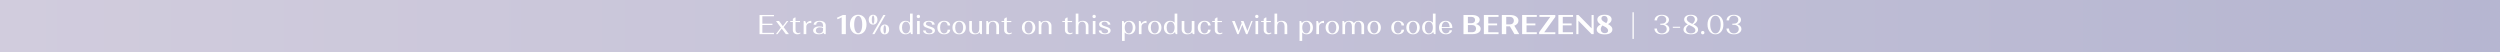 <?xml version="1.0" encoding="UTF-8"?><svg id="a" xmlns="http://www.w3.org/2000/svg" width="1920" height="40" xmlns:xlink="http://www.w3.org/1999/xlink" viewBox="0 0 1920 40"><rect x="0" y="0" width="1920" height="40" fill="#333333" stroke="none"/><defs><style>.c{fill:url(#b);}.d{fill:#fff;}</style><linearGradient id="b" x1="0" y1="20" x2="1920" y2="20" gradientUnits="userSpaceOnUse"><stop offset="0" stop-color="#d1ccdd"/><stop offset="1" stop-color="#b6b6d1"/></linearGradient></defs><rect class="c" width="1920" height="40"/><path class="d" d="M583.33,26.21v-14.7h11.07v.99h-8.92v5.71h7.75v.99h-7.75v6.03h8.92v.99h-11.07Z"/><path class="d" d="M599.73,21.17l-3.76-5.04h2.33l2.92,3.91,3-3.91h1.22l-3.59,4.72,4.01,5.35h-2.35l-3.15-4.22-3.23,4.22h-1.22l3.82-5.04Z"/><path class="d" d="M608.91,16.13v-1.68l1.43-.99h.63v2.67h3.44v.8h-3.44v6.15c0,.7.2,1.27.6,1.7.4.43.91.65,1.52.65.27,0,.51-.04.73-.13.22-.08.38-.17.46-.25l.15-.13.44.5c-.06.07-.14.16-.25.26-.11.11-.38.24-.8.41s-.88.25-1.39.25c-1.01,0-1.85-.29-2.52-.88s-1.01-1.35-1.01-2.29v-6.26h-1.99v-.8h1.99Z"/><path class="d" d="M617.2,16.13h.84c.21,0,.38.09.52.27l.57,1.81c.36-.7.89-1.25,1.58-1.64.69-.39,1.48-.59,2.36-.59v1.83c-.24-.12-.53-.19-.86-.19-.83,0-1.53.27-2.11.81-.58.54-.87,1.24-.87,2.09v5.69h-2.04v-10.08Z"/><path class="d" d="M625.79,21.16c.85-.58,1.97-.87,3.36-.87,1.05,0,2.04.15,2.96.46v-1.28c0-.83-.26-1.5-.78-2.02-.52-.52-1.19-.78-2.02-.78-.74,0-1.34.21-1.79.64-.45.43-.67.98-.67,1.67h-1.97c0-.91.41-1.64,1.24-2.18.83-.54,1.93-.82,3.32-.82s2.59.31,3.44.93c.85.62,1.28,1.47,1.28,2.55v6.74h-.84c-.21,0-.39-.08-.55-.23l-.25-.78c-.85.77-2.09,1.16-3.72,1.16-1.32,0-2.36-.27-3.14-.8-.78-.53-1.17-1.24-1.17-2.12,0-.94.43-1.7,1.28-2.28ZM631.33,24.92c.52-.49.78-1.14.78-1.95v-1.39c-.57-.39-1.39-.59-2.46-.59-.91,0-1.64.22-2.21.67-.56.45-.84,1.04-.84,1.79,0,.67.24,1.21.72,1.61.48.4,1.13.6,1.94.6.85,0,1.54-.25,2.06-.74Z"/><path class="d" d="M642.72,13.65l4.58-2.14h2.31v14.7h-3.19v-12.87l-3.15,1.45-.55-1.13Z"/><path class="d" d="M654.48,13.39c1.16-1.38,2.7-2.07,4.62-2.07s3.46.69,4.63,2.07c1.17,1.38,1.75,3.2,1.75,5.47s-.58,4.07-1.75,5.46c-1.17,1.38-2.71,2.08-4.63,2.08s-3.44-.69-4.61-2.08c-1.17-1.39-1.75-3.21-1.75-5.46s.58-4.09,1.74-5.47ZM656.86,23.65c.57,1.21,1.32,1.82,2.26,1.82s1.65-.61,2.21-1.82c.57-1.21.85-2.81.85-4.8s-.28-3.59-.85-4.8c-.57-1.21-1.31-1.82-2.21-1.82s-1.69.61-2.26,1.82c-.57,1.21-.85,2.81-.85,4.8s.28,3.59.85,4.8Z"/><path class="d" d="M668.11,12.36c.62-.69,1.42-1.04,2.41-1.04s1.82.35,2.44,1.04c.62.69.92,1.61.92,2.74s-.31,2.05-.92,2.75c-.62.7-1.43,1.05-2.44,1.05s-1.8-.35-2.41-1.04c-.62-.69-.92-1.61-.92-2.76s.31-2.05.92-2.74ZM669.81,17.39c.18.59.43.88.74.88.28,0,.51-.29.69-.87.18-.58.27-1.35.27-2.3s-.09-1.7-.27-2.28c-.18-.58-.41-.87-.69-.87-.31,0-.55.29-.74.87-.18.58-.27,1.34-.27,2.28s.09,1.7.27,2.29ZM678.41,11.51h1.66l-8.46,14.7h-1.66l8.46-14.7ZM677.06,19.87c.62-.7,1.43-1.05,2.42-1.05s1.82.35,2.44,1.05c.62.7.92,1.62.92,2.75s-.31,2.03-.92,2.73c-.62.7-1.43,1.05-2.44,1.05s-1.8-.35-2.42-1.04c-.62-.69-.93-1.61-.93-2.74s.31-2.05.93-2.75ZM678.77,24.89c.18.58.43.87.73.87.28,0,.51-.29.69-.87.18-.58.27-1.34.27-2.28s-.09-1.72-.27-2.3c-.18-.58-.41-.87-.69-.87-.31,0-.55.29-.73.87-.18.58-.27,1.35-.27,2.3s.09,1.7.27,2.28Z"/><path class="d" d="M691.95,17.41c.88-.95,2.03-1.43,3.47-1.43s2.58.48,3.46,1.45v-6.97h2.06v15.75h-.84c-.24,0-.41-.09-.53-.27l-.42-1.34c-.88,1.18-2.13,1.76-3.74,1.76-1.44,0-2.6-.48-3.47-1.43s-1.31-2.2-1.31-3.76.44-2.81,1.31-3.76ZM693.58,24.42c.56.83,1.3,1.24,2.23,1.24s1.64-.41,2.21-1.24c.56-.83.84-1.92.84-3.28s-.28-2.41-.84-3.23c-.56-.83-1.29-1.24-2.21-1.24s-1.67.41-2.23,1.24c-.56.83-.84,1.9-.84,3.23s.28,2.45.84,3.28Z"/><path class="d" d="M704.39,11.72c.24-.24.55-.36.94-.36s.69.12.92.36c.24.24.36.54.36.92s-.12.7-.36.93c-.24.23-.55.35-.92.35s-.71-.12-.94-.35c-.24-.23-.36-.54-.36-.93s.12-.69.36-.92ZM704.31,16.13h2.04v10.08h-2.04v-10.08Z"/><path class="d" d="M715.91,23.21c-.13-.22-.34-.4-.61-.56-.27-.15-.54-.28-.81-.39-.27-.11-.6-.22-1.01-.35-.13-.04-.22-.07-.27-.08-1.41-.49-2.32-.85-2.73-1.07-.87-.53-1.31-1.21-1.32-2.04,0-.84.38-1.51,1.16-2,.77-.5,1.8-.75,3.09-.75s2.39.27,3.19.81,1.2,1.26,1.2,2.15h-1.95c0-.67-.23-1.22-.69-1.64s-1.07-.63-1.83-.63c-.66,0-1.19.15-1.61.44-.41.29-.62.68-.62,1.16,0,.35.14.65.43.91.29.26.6.46.95.59.34.13.86.31,1.54.54.07.03.13.05.18.06.05.01.1.03.16.04,1.3.43,2.18.8,2.62,1.11.7.5,1.05,1.15,1.05,1.93,0,.88-.41,1.59-1.22,2.11-.81.53-1.9.79-3.25.79s-2.5-.27-3.34-.82c-.84-.54-1.26-1.26-1.26-2.14h1.97c0,.67.25,1.22.75,1.64.5.42,1.15.63,1.96.63.74,0,1.34-.15,1.79-.46.46-.31.68-.72.68-1.24,0-.28-.07-.53-.2-.75Z"/><path class="d" d="M728.44,16.99c.87.67,1.3,1.53,1.3,2.56h-1.97c0-.83-.25-1.51-.76-2.06s-1.15-.82-1.93-.82c-.95,0-1.7.41-2.26,1.23-.55.82-.83,1.91-.83,3.26s.28,2.45.83,3.27,1.31,1.23,2.26,1.23c.78,0,1.43-.27,1.93-.82s.76-1.24.76-2.08h1.97c0,1.05-.43,1.91-1.3,2.58-.87.67-1.98,1.01-3.34,1.01-1.58,0-2.84-.47-3.79-1.42-.94-.95-1.42-2.2-1.42-3.77s.47-2.82,1.42-3.77c.95-.95,2.21-1.42,3.79-1.42,1.36,0,2.47.34,3.34,1.01Z"/><path class="d" d="M732.9,17.41c.94-.95,2.19-1.43,3.73-1.43s2.78.48,3.72,1.43c.94.95,1.41,2.21,1.41,3.76s-.47,2.81-1.41,3.76c-.94.95-2.18,1.43-3.72,1.43s-2.78-.48-3.73-1.43c-.95-.95-1.42-2.2-1.42-3.76s.47-2.81,1.42-3.76ZM734.42,24.42c.56.83,1.29,1.24,2.21,1.24s1.64-.41,2.2-1.24c.56-.83.84-1.92.84-3.28s-.28-2.41-.84-3.23c-.56-.83-1.29-1.24-2.2-1.24s-1.64.41-2.21,1.24c-.56.83-.84,1.9-.84,3.23s.28,2.45.84,3.28Z"/><path class="d" d="M746.41,16.13v6.17c0,1.04.26,1.85.77,2.46s1.19.9,2.05.9,1.56-.31,2.08-.92c.52-.62.78-1.44.78-2.46v-6.15h2.06v10.08h-.84c-.22,0-.41-.08-.55-.25l-.36-1.15c-.85,1.04-2.11,1.55-3.76,1.55-1.29,0-2.32-.33-3.1-.99-.78-.66-1.17-1.55-1.17-2.69v-6.55h2.04Z"/><path class="d" d="M757.48,26.21v-10.08h.84c.21,0,.38.09.52.27l.36,1.15c.85-1.05,2.09-1.57,3.72-1.57,1.3,0,2.35.35,3.14,1.06.79.71,1.19,1.64,1.19,2.8v6.36h-2.06v-5.98c0-1.06-.26-1.92-.78-2.57-.52-.65-1.2-.98-2.06-.98s-1.54.32-2.06.98c-.52.65-.78,1.51-.78,2.57v5.98h-2.04Z"/><path class="d" d="M771.19,16.13v-1.68l1.43-.99h.63v2.67h3.44v.8h-3.44v6.15c0,.7.2,1.27.6,1.7.4.43.91.65,1.52.65.27,0,.51-.04.74-.13.22-.08.38-.17.46-.25l.15-.13.44.5c-.06.07-.14.16-.25.26-.11.11-.38.24-.8.41s-.88.25-1.39.25c-1.01,0-1.85-.29-2.52-.88s-1.01-1.35-1.01-2.29v-6.26h-2v-.8h2Z"/><path class="d" d="M786.26,17.41c.94-.95,2.19-1.43,3.73-1.43s2.78.48,3.72,1.43c.94.95,1.41,2.21,1.41,3.76s-.47,2.81-1.41,3.76c-.94.95-2.18,1.43-3.72,1.43s-2.78-.48-3.73-1.43c-.95-.95-1.42-2.2-1.42-3.76s.47-2.81,1.42-3.76ZM787.78,24.42c.56.83,1.29,1.24,2.21,1.24s1.64-.41,2.2-1.24c.56-.83.84-1.92.84-3.28s-.28-2.41-.84-3.23c-.56-.83-1.29-1.24-2.2-1.24s-1.64.41-2.21,1.24c-.56.83-.84,1.9-.84,3.23s.28,2.45.84,3.28Z"/><path class="d" d="M797.74,26.21v-10.08h.84c.21,0,.38.09.53.27l.36,1.15c.85-1.05,2.09-1.57,3.72-1.57,1.3,0,2.35.35,3.14,1.06s1.19,1.64,1.19,2.8v6.36h-2.06v-5.98c0-1.06-.26-1.92-.78-2.57-.52-.65-1.2-.98-2.06-.98s-1.54.32-2.06.98c-.52.65-.78,1.51-.78,2.57v5.98h-2.04Z"/><path class="d" d="M817.87,16.13v-1.68l1.43-.99h.63v2.67h3.44v.8h-3.44v6.15c0,.7.2,1.27.6,1.7.4.43.91.65,1.52.65.27,0,.51-.04.74-.13.22-.08.38-.17.46-.25l.15-.13.44.5c-.06.07-.14.16-.25.26-.11.11-.38.24-.8.41s-.88.25-1.39.25c-1.01,0-1.85-.29-2.52-.88s-1.01-1.35-1.01-2.29v-6.26h-2v-.8h2Z"/><path class="d" d="M828.21,10.46v6.74c.85-.81,1.99-1.22,3.4-1.22,1.3,0,2.35.35,3.14,1.06s1.19,1.64,1.19,2.8v6.36h-2.06v-5.98c0-1.06-.26-1.92-.78-2.57-.52-.65-1.2-.98-2.06-.98s-1.54.32-2.06.98c-.52.65-.78,1.51-.78,2.57v5.98h-2.04v-15.75h2.04Z"/><path class="d" d="M839.36,11.72c.24-.24.55-.36.95-.36s.69.12.92.36.36.54.36.92-.12.7-.36.93c-.24.23-.55.35-.92.35s-.71-.12-.95-.35c-.24-.23-.36-.54-.36-.93s.12-.69.36-.92ZM839.27,16.13h2.04v10.08h-2.04v-10.08Z"/><path class="d" d="M850.87,23.21c-.13-.22-.34-.4-.61-.56-.27-.15-.54-.28-.81-.39-.27-.11-.6-.22-1.01-.35-.13-.04-.22-.07-.27-.08-1.41-.49-2.32-.85-2.73-1.07-.87-.53-1.31-1.21-1.32-2.04,0-.84.38-1.51,1.15-2,.77-.5,1.8-.75,3.09-.75s2.39.27,3.19.81,1.2,1.26,1.2,2.15h-1.95c0-.67-.23-1.22-.69-1.64s-1.07-.63-1.83-.63c-.66,0-1.19.15-1.61.44s-.62.68-.62,1.16c0,.35.14.65.43.91.29.26.6.46.94.59.34.13.86.31,1.54.54.07.03.13.05.18.06.05.01.1.03.16.04,1.3.43,2.18.8,2.62,1.11.7.5,1.05,1.15,1.05,1.93,0,.88-.41,1.59-1.22,2.11-.81.53-1.9.79-3.25.79s-2.5-.27-3.34-.82c-.84-.54-1.26-1.26-1.26-2.14h1.97c0,.67.25,1.22.75,1.64s1.15.63,1.96.63c.74,0,1.34-.15,1.8-.46.45-.31.68-.72.68-1.24,0-.28-.07-.53-.2-.75Z"/><path class="d" d="M861.72,16.13h.84c.21,0,.38.09.52.27l.42,1.34c.88-1.18,2.13-1.76,3.74-1.76,1.43,0,2.58.48,3.45,1.43s1.31,2.21,1.31,3.76-.44,2.81-1.31,3.76-2.03,1.43-3.45,1.43-2.62-.49-3.49-1.47v6.57h-2.04v-15.33ZM864.65,24.42c.57.83,1.31,1.24,2.21,1.24s1.65-.41,2.22-1.24c.57-.83.85-1.91.85-3.25s-.28-2.43-.85-3.25c-.57-.83-1.31-1.24-2.22-1.24s-1.65.41-2.21,1.24c-.57.83-.85,1.91-.85,3.25s.28,2.43.85,3.25Z"/><path class="d" d="M874.64,16.13h.84c.21,0,.38.09.53.27l.57,1.81c.36-.7.89-1.25,1.59-1.64.69-.39,1.48-.59,2.36-.59v1.83c-.24-.12-.52-.19-.86-.19-.83,0-1.53.27-2.11.81-.58.54-.87,1.24-.87,2.09v5.69h-2.04v-10.08Z"/><path class="d" d="M883.15,17.41c.95-.95,2.19-1.43,3.73-1.43s2.78.48,3.72,1.43c.94.95,1.41,2.21,1.41,3.76s-.47,2.81-1.41,3.76c-.94.95-2.18,1.43-3.72,1.43s-2.78-.48-3.73-1.43c-.94-.95-1.42-2.2-1.42-3.76s.47-2.81,1.42-3.76ZM884.67,24.42c.56.83,1.29,1.24,2.2,1.24s1.64-.41,2.21-1.24c.56-.83.84-1.92.84-3.28s-.28-2.41-.84-3.23c-.56-.83-1.29-1.24-2.21-1.24s-1.64.41-2.2,1.24c-.56.83-.84,1.9-.84,3.23s.28,2.45.84,3.28Z"/><path class="d" d="M895.18,17.41c.87-.95,2.03-1.43,3.47-1.43s2.58.48,3.46,1.45v-6.97h2.06v15.75h-.84c-.24,0-.41-.09-.52-.27l-.42-1.34c-.88,1.18-2.13,1.76-3.74,1.76-1.44,0-2.6-.48-3.47-1.43-.88-.95-1.31-2.2-1.31-3.76s.44-2.81,1.31-3.76ZM896.81,24.42c.56.83,1.3,1.24,2.23,1.24s1.64-.41,2.2-1.24c.56-.83.84-1.92.84-3.28s-.28-2.41-.84-3.23c-.56-.83-1.29-1.24-2.2-1.24s-1.67.41-2.23,1.24c-.56.83-.84,1.9-.84,3.23s.28,2.45.84,3.28Z"/><path class="d" d="M909.58,16.13v6.17c0,1.04.25,1.85.77,2.46.51.6,1.19.9,2.05.9s1.56-.31,2.08-.92c.52-.62.78-1.44.78-2.46v-6.15h2.06v10.08h-.84c-.22,0-.41-.08-.55-.25l-.36-1.15c-.85,1.04-2.11,1.55-3.76,1.55-1.29,0-2.32-.33-3.1-.99-.78-.66-1.17-1.55-1.17-2.69v-6.55h2.04Z"/><path class="d" d="M928.44,16.99c.87.67,1.3,1.53,1.3,2.56h-1.97c0-.83-.25-1.51-.76-2.06s-1.15-.82-1.93-.82c-.95,0-1.7.41-2.26,1.23-.55.82-.83,1.91-.83,3.26s.28,2.45.83,3.27,1.31,1.23,2.26,1.23c.78,0,1.43-.27,1.93-.82s.76-1.24.76-2.08h1.97c0,1.05-.43,1.91-1.3,2.58-.87.67-1.98,1.01-3.34,1.01-1.58,0-2.84-.47-3.79-1.42-.94-.95-1.42-2.2-1.42-3.77s.47-2.82,1.42-3.77c.95-.95,2.21-1.42,3.79-1.42,1.36,0,2.47.34,3.34,1.01Z"/><path class="d" d="M932.97,16.13v-1.68l1.43-.99h.63v2.67h3.44v.8h-3.44v6.15c0,.7.2,1.27.6,1.7.4.43.91.65,1.52.65.27,0,.51-.04.73-.13.22-.08.38-.17.46-.25l.15-.13.44.5c-.06.07-.14.16-.25.26-.11.11-.38.24-.8.41s-.88.25-1.39.25c-1.01,0-1.85-.29-2.52-.88s-1.01-1.35-1.01-2.29v-6.26h-1.99v-.8h1.99Z"/><path class="d" d="M946.2,16.13h2.06l3,7.6,2.35-6.01-.63-1.6h2.06l2.94,7.62,3-7.62h1.05l-3.97,10.08h-1.13l-2.79-7.12-2.83,7.12h-1.09l-4.01-10.08Z"/><path class="d" d="M964.3,11.72c.24-.24.55-.36.94-.36s.69.12.92.36c.24.24.36.54.36.92s-.12.7-.36.93c-.24.23-.55.35-.92.35s-.71-.12-.94-.35c-.24-.23-.36-.54-.36-.93s.12-.69.36-.92ZM964.22,16.13h2.04v10.08h-2.04v-10.08Z"/><path class="d" d="M970.54,16.13v-1.68l1.43-.99h.63v2.67h3.44v.8h-3.44v6.15c0,.7.2,1.27.6,1.7.4.43.91.65,1.52.65.27,0,.51-.04.73-.13.22-.08.38-.17.46-.25l.15-.13.44.5c-.06.07-.14.16-.25.26-.11.11-.38.24-.8.41s-.88.25-1.39.25c-1.01,0-1.85-.29-2.52-.88s-1.01-1.35-1.01-2.29v-6.26h-1.99v-.8h1.99Z"/><path class="d" d="M980.87,10.46v6.74c.85-.81,1.99-1.22,3.4-1.22,1.3,0,2.35.35,3.14,1.06s1.19,1.64,1.19,2.8v6.36h-2.06v-5.98c0-1.06-.26-1.92-.78-2.57-.52-.65-1.2-.98-2.06-.98s-1.54.32-2.06.98c-.52.65-.78,1.51-.78,2.57v5.98h-2.04v-15.75h2.04Z"/><path class="d" d="M998.05,16.13h.84c.21,0,.38.09.52.27l.42,1.34c.88-1.18,2.13-1.76,3.74-1.76,1.43,0,2.58.48,3.45,1.43s1.31,2.21,1.31,3.76-.44,2.81-1.31,3.76-2.03,1.43-3.45,1.43-2.62-.49-3.49-1.47v6.57h-2.04v-15.33ZM1000.98,24.42c.57.83,1.31,1.24,2.21,1.24s1.65-.41,2.22-1.24c.57-.83.85-1.91.85-3.25s-.28-2.43-.85-3.25c-.57-.83-1.31-1.24-2.22-1.24s-1.65.41-2.21,1.24c-.57.83-.85,1.91-.85,3.25s.28,2.43.85,3.25Z"/><path class="d" d="M1010.97,16.13h.84c.21,0,.38.09.52.27l.57,1.81c.36-.7.89-1.25,1.58-1.64.69-.39,1.48-.59,2.36-.59v1.83c-.24-.12-.53-.19-.86-.19-.83,0-1.53.27-2.11.81-.58.54-.87,1.24-.87,2.09v5.69h-2.04v-10.08Z"/><path class="d" d="M1019.48,17.41c.94-.95,2.19-1.43,3.73-1.43s2.78.48,3.72,1.43c.94.95,1.41,2.21,1.41,3.76s-.47,2.81-1.41,3.76c-.94.95-2.18,1.43-3.72,1.43s-2.78-.48-3.73-1.43c-.95-.95-1.42-2.2-1.42-3.76s.47-2.81,1.42-3.76ZM1021,24.42c.56.83,1.29,1.24,2.21,1.24s1.64-.41,2.2-1.24c.56-.83.84-1.92.84-3.28s-.28-2.41-.84-3.23c-.56-.83-1.29-1.24-2.2-1.24s-1.64.41-2.21,1.24c-.56.83-.84,1.9-.84,3.23s.28,2.45.84,3.28Z"/><path class="d" d="M1030.96,16.13h.84c.21,0,.38.09.53.27l.36,1.13c.81-1.04,1.99-1.55,3.53-1.55,1.67,0,2.86.61,3.59,1.83.81-1.22,2.05-1.83,3.72-1.83,1.25,0,2.24.35,2.99,1.06s1.12,1.64,1.12,2.8v6.36h-2.04v-5.98c0-1.06-.24-1.92-.71-2.57-.48-.65-1.11-.98-1.91-.98s-1.44.34-1.92,1.01c-.48.67-.72,1.54-.72,2.6v5.92h-2.06v-5.98c0-1.06-.24-1.92-.71-2.57-.48-.65-1.11-.98-1.89-.98s-1.44.34-1.93,1.01c-.49.67-.73,1.54-.73,2.6v5.92h-2.04v-10.08Z"/><path class="d" d="M1051.65,17.41c.95-.95,2.19-1.43,3.73-1.43s2.78.48,3.72,1.43c.94.95,1.41,2.21,1.41,3.76s-.47,2.81-1.41,3.76c-.94.95-2.18,1.43-3.72,1.43s-2.78-.48-3.73-1.43c-.94-.95-1.42-2.2-1.42-3.76s.47-2.81,1.42-3.76ZM1053.17,24.42c.56.83,1.29,1.24,2.2,1.24s1.64-.41,2.21-1.24c.56-.83.84-1.92.84-3.28s-.28-2.41-.84-3.23c-.56-.83-1.29-1.24-2.21-1.24s-1.64.41-2.2,1.24c-.56.83-.84,1.9-.84,3.23s.28,2.45.84,3.28Z"/><path class="d" d="M1077.03,16.99c.87.67,1.3,1.53,1.3,2.56h-1.97c0-.83-.25-1.51-.76-2.06s-1.15-.82-1.93-.82c-.95,0-1.7.41-2.26,1.23-.55.82-.83,1.91-.83,3.26s.28,2.45.83,3.27c.55.82,1.3,1.23,2.26,1.23.78,0,1.43-.27,1.93-.82s.76-1.24.76-2.08h1.97c0,1.05-.43,1.91-1.3,2.58s-1.98,1.01-3.34,1.01c-1.58,0-2.84-.47-3.79-1.42-.95-.95-1.42-2.2-1.42-3.77s.47-2.82,1.42-3.77c.94-.95,2.21-1.42,3.79-1.42,1.36,0,2.47.34,3.34,1.01Z"/><path class="d" d="M1081.49,17.41c.95-.95,2.19-1.43,3.73-1.43s2.78.48,3.72,1.43,1.41,2.21,1.41,3.76-.47,2.81-1.41,3.76-2.18,1.43-3.72,1.43-2.78-.48-3.73-1.43c-.94-.95-1.42-2.2-1.42-3.76s.47-2.81,1.42-3.76ZM1083.01,24.42c.56.83,1.29,1.24,2.21,1.24s1.64-.41,2.2-1.24.84-1.92.84-3.28-.28-2.41-.84-3.23-1.29-1.24-2.2-1.24-1.65.41-2.21,1.24-.84,1.9-.84,3.23.28,2.45.84,3.28Z"/><path class="d" d="M1093.53,17.41c.88-.95,2.03-1.43,3.47-1.43s2.58.48,3.46,1.45v-6.97h2.06v15.75h-.84c-.24,0-.41-.09-.53-.27l-.42-1.34c-.88,1.18-2.13,1.76-3.74,1.76-1.44,0-2.6-.48-3.47-1.43s-1.31-2.2-1.31-3.76.44-2.81,1.31-3.76ZM1095.15,24.42c.56.83,1.3,1.24,2.23,1.24s1.64-.41,2.21-1.24c.56-.83.84-1.92.84-3.28s-.28-2.41-.84-3.23c-.56-.83-1.29-1.24-2.21-1.24s-1.67.41-2.23,1.24-.84,1.9-.84,3.23.28,2.45.84,3.28Z"/><path class="d" d="M1106.53,17.41c.94-.95,2.18-1.43,3.74-1.43s2.79.48,3.72,1.44c.92.96,1.39,2.24,1.39,3.85v.23h-8.15c.04,1.26.36,2.27.96,3.02s1.37,1.13,2.32,1.13c.77,0,1.42-.23,1.96-.7.54-.47.81-1.05.81-1.73h1.83c0,.88-.45,1.62-1.35,2.22-.9.6-2.01.9-3.33.9-1.61,0-2.89-.47-3.85-1.42s-1.44-2.2-1.44-3.77.47-2.81,1.41-3.76ZM1112.42,17.8c-.55-.75-1.27-1.12-2.15-1.12s-1.6.38-2.15,1.13-.85,1.76-.89,3h6.09c-.04-1.26-.34-2.26-.89-3.01Z"/><path class="d" d="M1123.96,26.21v-14.7h6.59c1.76,0,3.18.34,4.25,1.01,1.07.67,1.61,1.56,1.61,2.67,0,.76-.25,1.42-.76,1.98-.5.57-1.2,1-2.1,1.29,1.12.29,2,.77,2.63,1.42s.96,1.41.96,2.28c0,1.22-.57,2.2-1.71,2.94s-2.66,1.11-4.54,1.11h-6.93ZM1130.07,17.81c.88,0,1.57-.22,2.06-.66.49-.44.73-1.03.73-1.78s-.24-1.33-.73-1.76c-.49-.43-1.17-.65-2.04-.65h-2.75v4.85h2.73ZM1130.54,24.76c.97,0,1.72-.25,2.26-.76s.81-1.18.81-2.02-.27-1.49-.8-1.98c-.53-.5-1.28-.75-2.25-.75h-3.21v5.5h3.19Z"/><path class="d" d="M1139.61,26.21v-14.7h11.27v1.45h-7.89v5.06h6.8v1.45h-6.8v5.29h7.89v1.45h-11.27Z"/><path class="d" d="M1153.41,11.51h6.4c1.9,0,3.44.4,4.61,1.2s1.75,1.85,1.75,3.15c0,.9-.28,1.68-.84,2.34-.56.67-1.34,1.17-2.33,1.52l3.76,6.49h-3.67l-3.49-6h-2.81v6h-3.38v-14.7ZM1159.54,18.75c.94,0,1.69-.26,2.25-.79s.84-1.23.84-2.11-.28-1.57-.84-2.1-1.3-.8-2.23-.8h-2.77v5.79h2.75Z"/><path class="d" d="M1168.99,26.21v-14.7h11.28v1.45h-7.89v5.06h6.8v1.45h-6.8v5.29h7.89v1.45h-11.28Z"/><path class="d" d="M1182.05,26.21v-1.45l8.55-11.8h-8.34v-1.45h12.24v1.45l-8.52,11.8h8.52v1.45h-12.45Z"/><path class="d" d="M1196.83,26.21v-14.7h11.27v1.45h-7.89v5.06h6.8v1.45h-6.8v5.29h7.89v1.45h-11.27Z"/><path class="d" d="M1210.63,26.21v-14.7h1.62l10.08,10.25v-10.25h1.62v14.7h-1.62l-10.08-10.27v10.27h-1.62Z"/><path class="d" d="M1229.3,18.77c-1.71-1.05-2.56-2.28-2.56-3.67,0-1.12.47-2.03,1.42-2.73.95-.7,2.33-1.05,4.17-1.05s3.1.33,4.01.98c.91.65,1.37,1.5,1.37,2.55,0,1.48-.92,2.7-2.75,3.65,1.05.59,1.87,1.2,2.46,1.85s.88,1.41.88,2.31c0,1.12-.5,2.02-1.51,2.71-1.01.69-2.48,1.03-4.43,1.03s-3.48-.35-4.53-1.05-1.56-1.6-1.56-2.71c0-1.54,1.02-2.83,3.04-3.86ZM1234.39,21.94c-.43-.49-.85-.85-1.26-1.09s-1.07-.59-1.96-1.05c-.24-.13-.41-.22-.53-.27-.84.98-1.26,1.97-1.26,2.96,0,.85.28,1.56.85,2.13.57.57,1.34.85,2.32.85.77,0,1.38-.18,1.82-.54.44-.36.66-.84.66-1.44,0-.55-.21-1.06-.64-1.55ZM1230.16,15.22c.18.34.49.66.91.98s.8.57,1.12.77c.32.2.8.46,1.43.8.7-.87,1.05-1.79,1.05-2.77,0-.83-.24-1.49-.71-2s-1.12-.76-1.93-.76c-.69,0-1.21.18-1.58.54-.37.36-.56.81-.56,1.35,0,.39.09.76.27,1.09Z"/><path class="d" d="M1253.76,9.41h.99v20.47h-.99V9.41Z"/><path class="d" d="M1272.56,21.92c0,1.11.33,2.01,1,2.7.67.69,1.56,1.04,2.7,1.04s2.01-.31,2.71-.94c.7-.62,1.05-1.43,1.05-2.42s-.34-1.76-1.02-2.35-1.62-.88-2.82-.88h-1.07v-.9h1.07c1.09,0,1.95-.27,2.57-.81s.93-1.26.93-2.17-.33-1.68-.98-2.26c-.65-.58-1.49-.87-2.53-.87-1.09,0-1.96.34-2.59,1.01s-.96,1.54-.96,2.6h-1.95c0-1.27.51-2.31,1.52-3.11,1.01-.8,2.38-1.2,4.08-1.2s2.95.36,3.97,1.08c1.02.72,1.53,1.65,1.53,2.8,0,.78-.26,1.47-.77,2.06s-1.22,1.02-2.13,1.3c1.01.29,1.79.76,2.36,1.4.57.64.85,1.38.85,2.24,0,1.22-.54,2.21-1.61,2.97-1.07.76-2.46,1.14-4.17,1.14s-3.14-.41-4.16-1.23c-1.02-.82-1.53-1.89-1.53-3.2h1.93Z"/><path class="d" d="M1284.72,20.56h5.61v.8h-5.61v-.8Z"/><path class="d" d="M1296.25,18.71c-1.88-1.01-2.81-2.24-2.81-3.7,0-1.08.44-1.96,1.32-2.64.88-.68,2.13-1.02,3.74-1.02s2.84.33,3.75,1c.9.66,1.35,1.51,1.35,2.55,0,.62-.18,1.2-.55,1.75-.36.55-.75.98-1.15,1.27-.41.29-.85.56-1.32.8,1.13.57,2.01,1.16,2.62,1.76.62.6.92,1.36.92,2.27,0,1.08-.47,1.95-1.42,2.6-.95.66-2.31.99-4.08.99s-3.21-.33-4.21-1c-1-.67-1.5-1.55-1.5-2.66,0-1.64,1.11-2.97,3.34-3.99ZM1301.92,22.44c-.09-.26-.24-.5-.45-.72-.21-.22-.41-.42-.61-.59-.2-.17-.48-.35-.84-.56-.36-.2-.66-.36-.89-.47-.23-.11-.57-.27-1.03-.48-.46-.21-.79-.36-1-.46-1.48,1.05-2.23,2.2-2.23,3.44,0,.88.35,1.61,1.04,2.2.69.58,1.62.87,2.78.87.99,0,1.8-.21,2.42-.64.62-.43.93-1.01.93-1.75,0-.29-.05-.57-.14-.83ZM1295.7,15.52c.18.34.37.61.58.83s.55.47,1.04.76.85.49,1.09.61.67.33,1.3.62c1.3-1.02,1.95-2.13,1.95-3.34,0-.85-.3-1.56-.91-2.11-.61-.55-1.42-.83-2.42-.83-.92,0-1.64.23-2.14.68s-.76,1.03-.76,1.73c0,.36.09.71.27,1.05Z"/><path class="d" d="M1306.76,24.13c.23-.24.54-.36.93-.36s.71.12.95.36c.24.24.36.55.36.95s-.12.7-.36.93c-.24.23-.55.35-.95.35s-.7-.12-.93-.35c-.23-.23-.35-.54-.35-.93s.12-.71.35-.95Z"/><path class="d" d="M1313.05,13.42c1.12-1.37,2.59-2.06,4.41-2.06s3.31.69,4.43,2.06,1.68,3.18,1.68,5.44-.56,4.07-1.68,5.44-2.6,2.06-4.43,2.06-3.29-.69-4.41-2.06c-1.12-1.37-1.68-3.18-1.68-5.44s.56-4.07,1.68-5.44ZM1314.56,23.79c.74,1.25,1.71,1.87,2.92,1.87s2.15-.62,2.89-1.87c.74-1.25,1.1-2.89,1.1-4.93s-.37-3.69-1.1-4.93c-.73-1.25-1.7-1.87-2.89-1.87s-2.18.62-2.92,1.87c-.74,1.25-1.11,2.89-1.11,4.93s.37,3.69,1.11,4.93Z"/><path class="d" d="M1327.89,21.92c0,1.11.33,2.01,1,2.7.67.69,1.56,1.04,2.7,1.04s2.01-.31,2.71-.94c.7-.62,1.05-1.43,1.05-2.42s-.34-1.76-1.02-2.35-1.62-.88-2.82-.88h-1.07v-.9h1.07c1.09,0,1.95-.27,2.57-.81s.93-1.26.93-2.17-.33-1.68-.98-2.26c-.65-.58-1.49-.87-2.53-.87-1.09,0-1.96.34-2.59,1.01s-.96,1.54-.96,2.6h-1.95c0-1.27.51-2.31,1.52-3.11,1.01-.8,2.38-1.2,4.08-1.2s2.95.36,3.97,1.08c1.02.72,1.53,1.65,1.53,2.8,0,.78-.26,1.47-.77,2.06s-1.22,1.02-2.13,1.3c1.01.29,1.79.76,2.36,1.4.57.64.85,1.38.85,2.24,0,1.22-.54,2.21-1.61,2.97-1.07.76-2.46,1.14-4.17,1.14s-3.14-.41-4.16-1.23c-1.02-.82-1.53-1.89-1.53-3.2h1.93Z"/></svg>